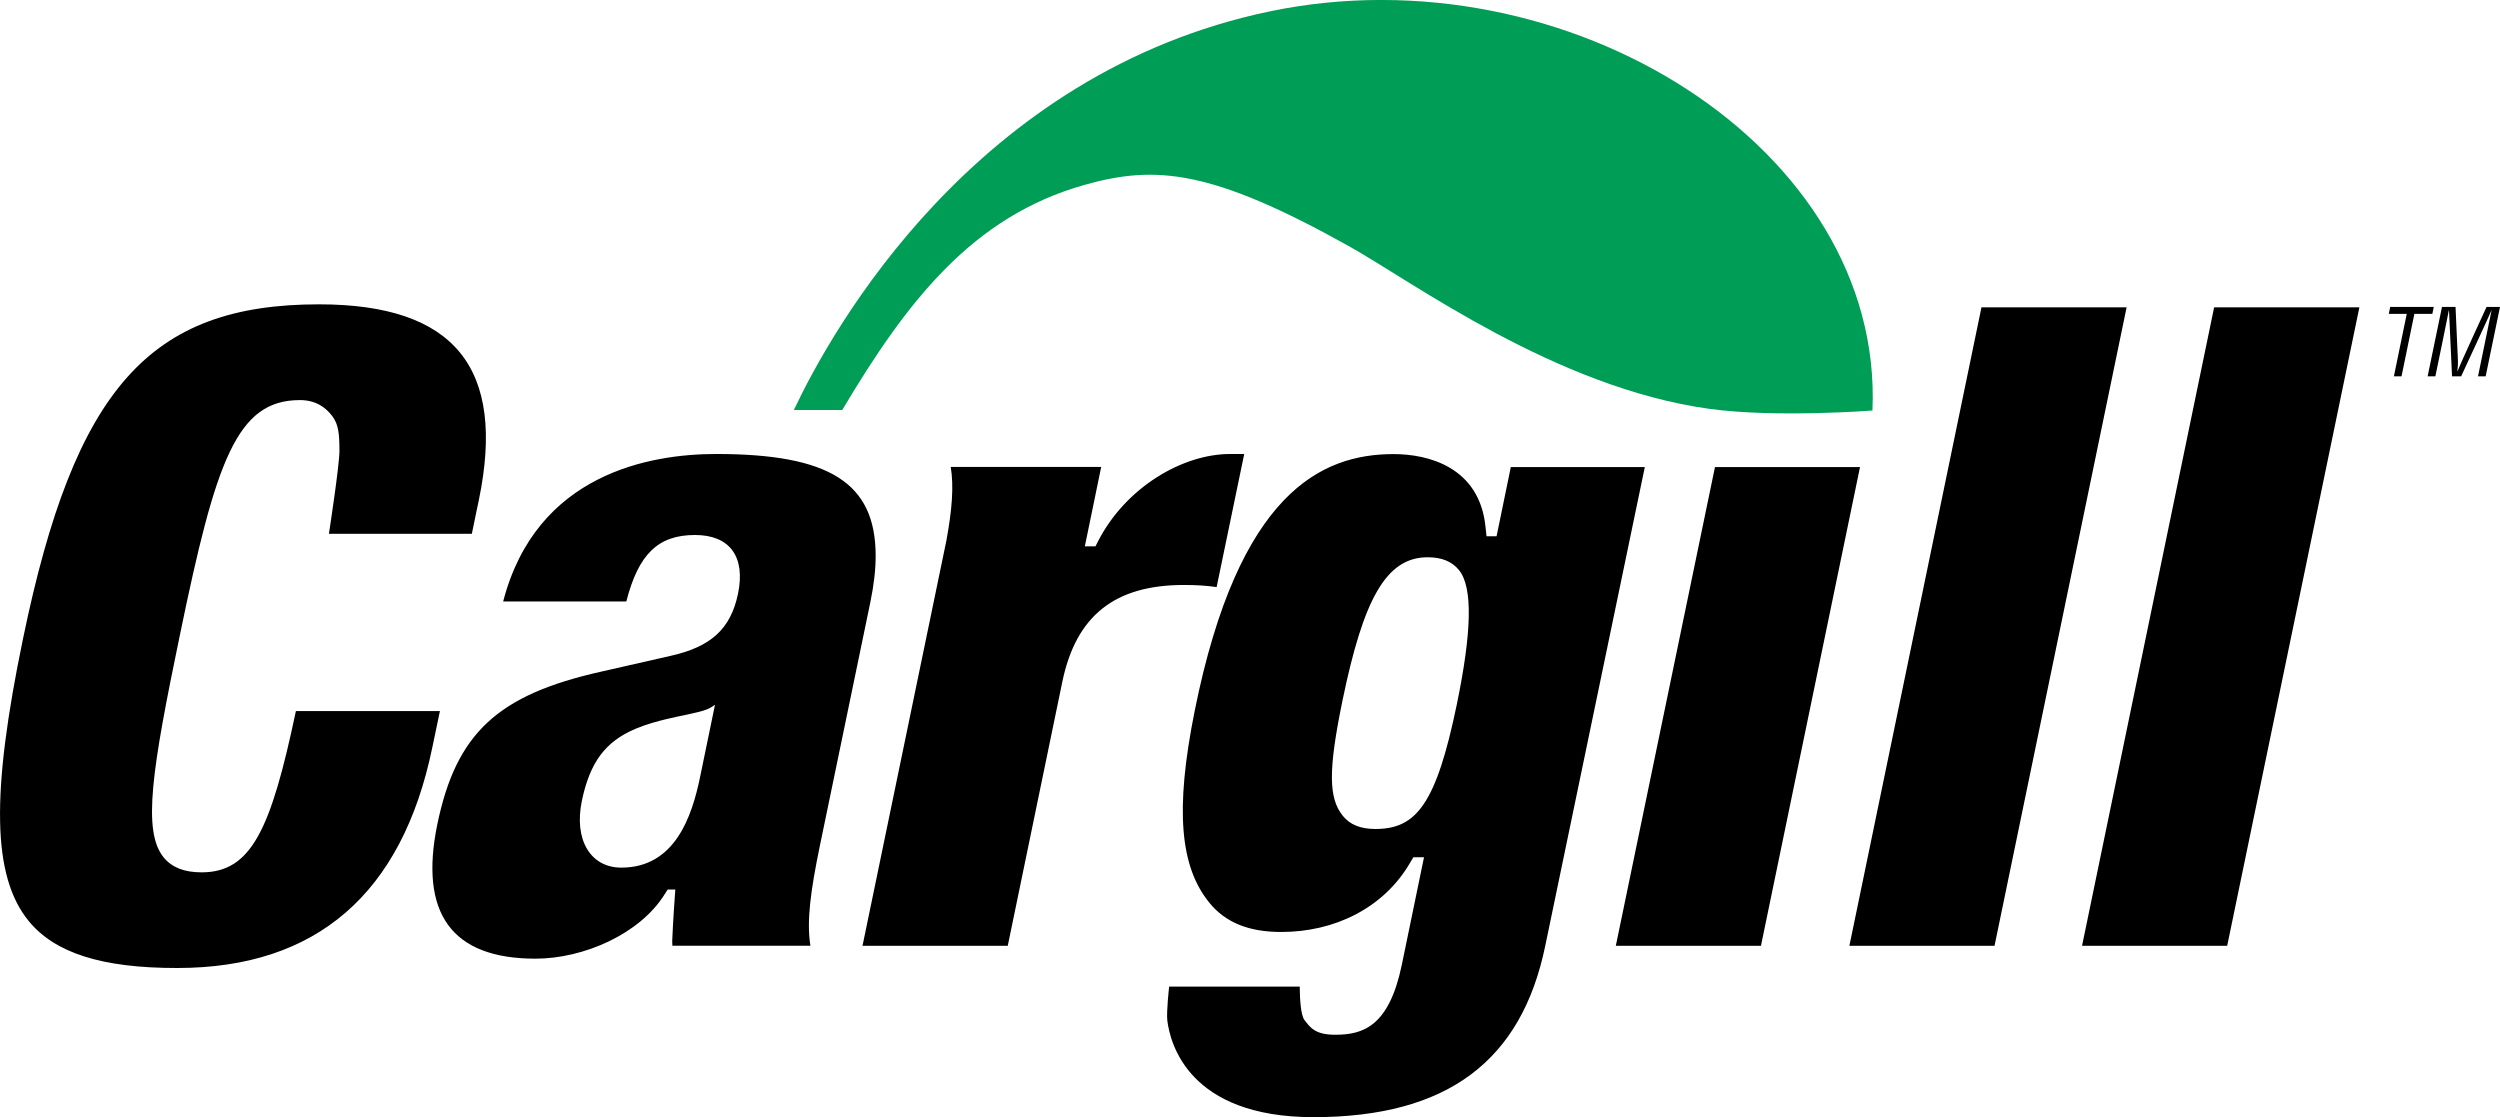 <svg xmlns="http://www.w3.org/2000/svg" xmlns:xlink="http://www.w3.org/1999/xlink" id="Layer_1" x="0px" y="0px" viewBox="0 0 2490.7 1113" xml:space="preserve"><path d="M712,702.3c0,0-2.8,2.5-8.1,4.6c-8.7,3.4-27.9,6.5-39.9,9.5c-9.2,2.3-19.7,5-30.9,9.7c-30,12.7-45.4,33.4-53.4,71.7 c-8.1,39.1,8.7,66.6,39.3,66.6c53.6,0,70.4-51.3,78.4-89.9l14.9-72.2H712l-14.6,72.2L712,702.3z M713.5,452.3 c113.3,0,158.5,29,158.9,100.6c0.1,14-1.7,29.7-5.3,47.1l-50.3,242.7c-9.1,44.2-13.4,74.9-9.4,99.5H669.9c0-1.5-0.2-3-0.2-4.5 c0.8-20.7,3.1-51.5,3.1-51.5h-7.6l-3,4.7c-24.7,39.7-80.8,64.2-128.8,64.2c-83.7,0-115.9-45.4-97.7-133.9 c18.8-90.7,60-129,163.4-152.1c0.1,0,68.6-15.6,68.6-15.6c40.7-9,60.3-27,67.6-62.1c7.6-37-8.4-58.4-42.9-58.4 c-36.7,0-56.3,19-68.4,66.2H501.3C534.4,471.8,647.7,452.3,713.5,452.3L713.5,452.3z M1337.6,697.4c-14.6,70.8-13.9,97.9,0.3,115.5 c7.1,8.8,17.8,13,32.4,13c40.7,0,60.5-24.6,81.1-124.1c14.7-71.3,16.3-116.6,2.1-133.9c-6.9-8.5-17.1-12.7-31.1-12.7 C1380.6,555.1,1358.2,597.9,1337.6,697.4 M1204.9,899.4c-29-35.6-34.7-91.6-14.6-191.4c43.7-217.3,126.3-255.6,198.1-255.6 c34.2,0,85.6,12.7,91.6,72.6l1,9.3h10l14.2-69h133.5c-4.9,23.4-99.2,477-99.2,477c-23.5,114-96.7,170.7-230.9,170.7 c-124.3,0-142.7-73.4-145.6-96c-1.1-8.7,1.8-34.1,1.8-34.1h130.1v0.1c0.1,11.6,0.9,28.7,4.9,33.5c5.4,6.7,9.8,14.4,30.4,14.4 c27.4,0,53.6-7.9,66.4-69.7l22.1-107.1h-10.6l-3,5c-26.6,46.1-76.2,69.4-128.4,69.4C1244.4,928.6,1221,919.2,1204.9,899.4 L1204.9,899.4z M1853.1,465.3c-4.7,23-95.5,461.8-98.7,477h-144.6c4.8-23,95.6-461.8,98.8-477H1853.1z M2118.7,306.2 c-4.9,23.4-128.3,620.6-131.6,636.1h-144.6c4.8-23.5,128.4-620.7,131.6-636.1H2118.7z M2350.6,306.2 c-4.9,23.4-128.5,620.6-131.7,636.1h-144.6c4.9-23.5,128.4-620.7,131.6-636.1H2350.6z M1225.6,452.3c-47.4,0-103.8,33.1-131.4,86.5 l-2.8,5.5h-10.6c0,0,12.7-61.5,16.3-79.1H947.2c3.2,19.4,1.3,42.5-4.3,73.2c-26.8,129.5-80,386.4-83.6,403.9H1004 c9.3-44.8,54.4-263.2,54.4-263.2c13.7-65.7,52.2-96.3,121.1-96.3c11.9,0,22.4,0.6,32.6,2.1c3.2-15.5,23.5-113.1,27.5-132.6 L1225.6,452.3z M28.5,917.5C-7.6,873.1-9.3,791.6,23,636c51.4-248.8,125.9-332.8,294.8-332.8c135,0,186.6,63.2,159.2,195.3 c0,0-4.5,21.2-6.9,33.3H327.7c0,0,10.5-67.9,10.5-82.8c-0.1-16.8-0.8-26-7.2-34.5c-6.7-8.8-16.6-15.9-32.2-15.9 c-62.9,0-83.6,59.9-119.4,233.2c-27.9,134.4-37.8,196.1-16.3,222.5c8.2,9.9,20.4,14.8,37.7,14.8c49.6,0,69.1-42.5,94-160.7h143.5 c-2.9,13.7-7.6,36.3-7.6,36.3c-30.1,145.8-115.6,219.7-254,219.7C101.6,964.5,54.6,949.5,28.5,917.5 M2381.3,305.8h43.4l-1.4,6.9 h-17.9l-12.8,62.2h-7.6l12.8-62.2h-17.9L2381.3,305.8z M2477.3,305.8h13.4l-14.3,69.1h-7.6c0-0.1,12.4-59.9,13.5-65.7h-0.1 c-2.8,6.7-30.2,65.7-30.2,65.7h-9.1c0-0.1-2.8-59.6-3-65.7h-0.2c-1,6-13.4,65.7-13.4,65.7h-7.7l14.3-69.1h13.5l2.4,53.9 c0.1,3-0.1,5.8-0.6,10.2h0.2C2450.9,363,2477.3,305.8,2477.3,305.8"></path><path fill="#009D57" d="M1865.5,409c11.4-262.2-304.8-459-599.8-397.8C970.8,72.4,828.3,329.1,790.9,408.5h48.2 c64.6-108.6,129.9-192.9,241.4-224.3c70.8-20,126.4-15.4,263.3,61c63.1,35.2,205.7,140.9,359,162.1 C1769.4,416.5,1865.5,409,1865.5,409"></path></svg>